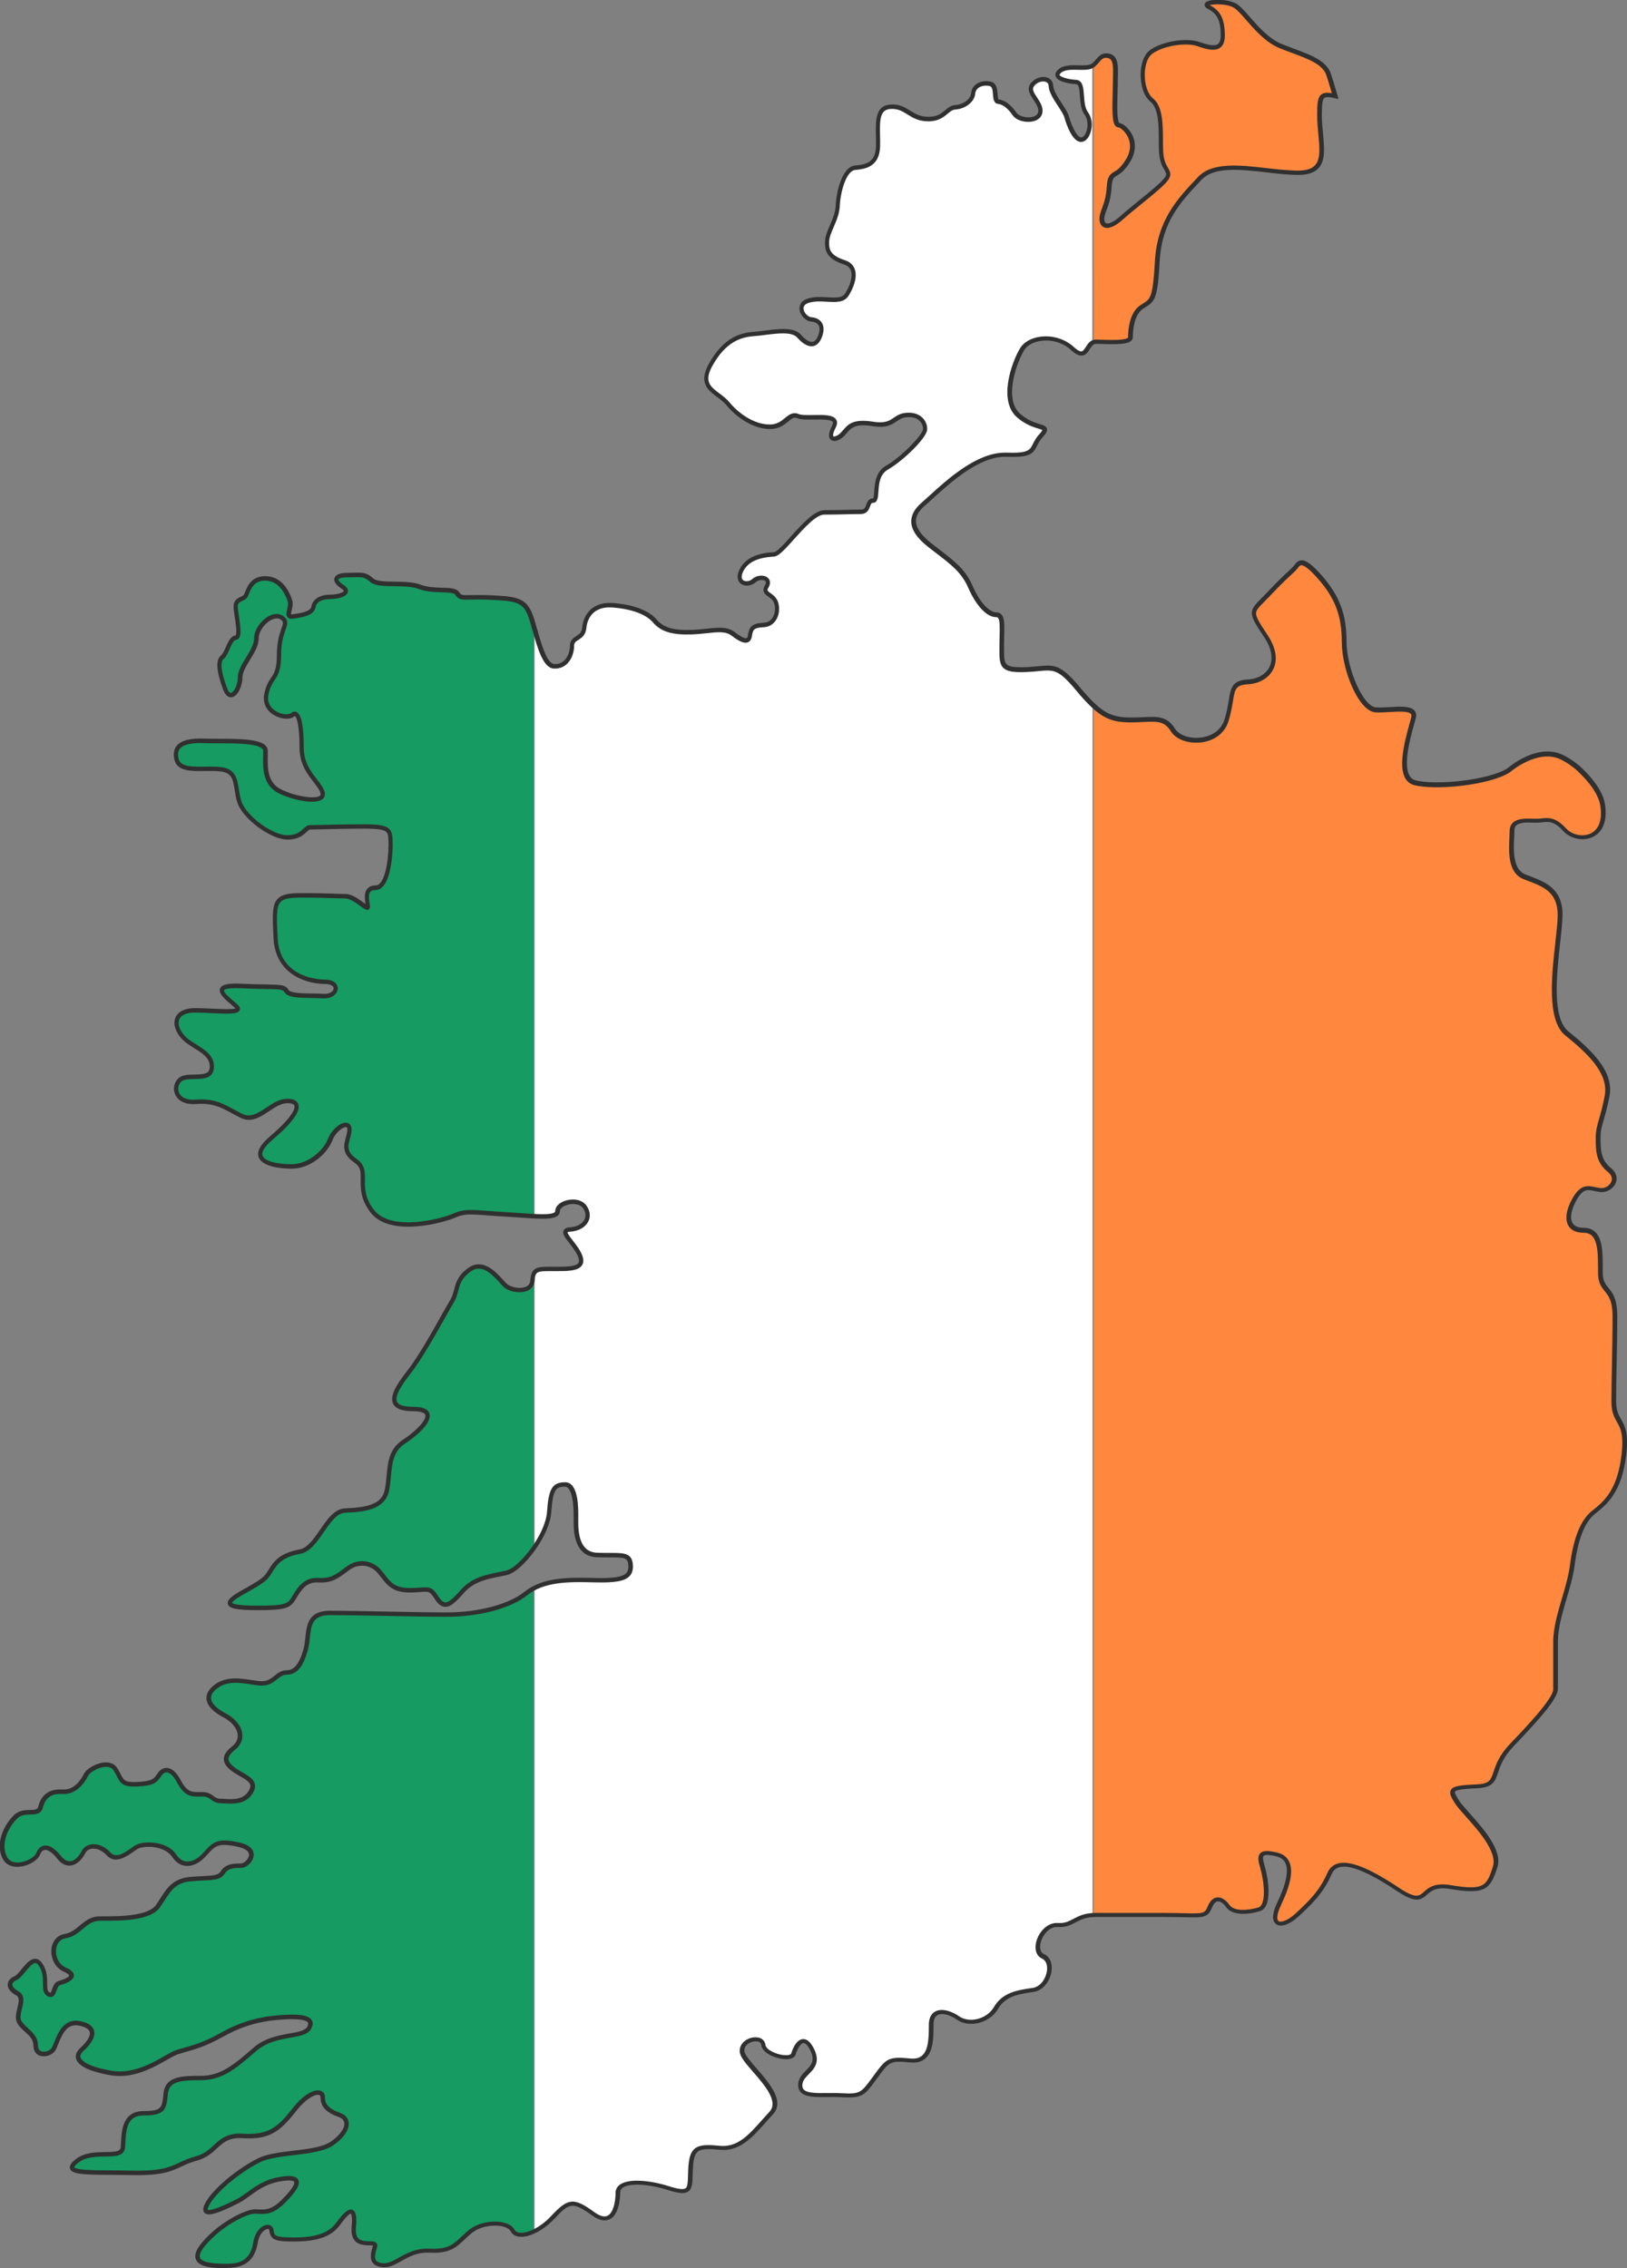 <?xml version="1.0" encoding="UTF-8"?>
<svg id="_レイヤー_2" data-name="レイヤー 2" xmlns="http://www.w3.org/2000/svg" viewBox="0 0 287.83 401.28">
  <rect x="0" y="0" width="287.83" height="401.28" fill="#808080" stroke="none"/>
  <defs>
    <style>
      .cls-1 {
        fill: #fff;
      }

      .cls-2 {
        fill: #303030;
      }

      .cls-3 {
        fill: #ff883e;
      }

      .cls-4 {
        fill: #169b62;
      }
    </style>
  </defs>
  <g id="_ポイント3" data-name="ポイント3">
    <g>
      <g>
        <path class="cls-3" d="M285.7,232.9c0-5.35-2.57-4.16-2.57-7.72s.2-7.52-2.97-7.52-3.17-2.77-1.58-5.54c1.58-2.77,2.77-1.78,4.55-1.58,1.78.2,3.56-1.98,1.58-3.56-1.98-1.58-1.98-3.56-1.98-5.74s.79-3.17,1.58-7.32c.79-4.16-2.97-7.72-7.13-11.09-4.16-3.37-1.19-16.23-1.19-20.99s-3.37-5.54-6.34-6.73c-2.97-1.19-2.18-5.94-2.18-8.12s2.77-1.78,4.36-1.78,2.77-.79,4.95,1.58c2.18,2.38,7.72,1.98,6.73-4.36-.36-2.28-2.22-4.61-4.47-6.66-.88-.72-1.81-1.38-2.86-1.86-4.36-1.98-9.3,2.38-9.3,2.38-3.37,2.18-13.07,3.17-16.63,2.18-3.56-.99-.79-9.11-.2-11.48.59-2.38-4.16-1.19-6.73-1.39-2.57-.2-5.54-7.13-5.54-12.08s-1.39-8.12-4.36-11.48c-2.97-3.37-3.56-2.57-4.16-1.78-.59.79-1.58,1.39-4.75,4.75-3.17,3.37-3.76,2.77-.59,7.52,3.17,4.75.4,7.92-3.17,8.12-3.56.2-2.38,2.18-3.76,6.73-1.39,4.55-7.92,4.36-9.5,1.78-1.58-2.57-3.56-1.78-7.33-1.78-2.74,0-4.43-.42-6.68-2.49v213.93c.11,0,.23,0,.34,0h11.88c6.73,0,7.52.59,8.31-1.39.79-1.98,2.18-1.58,3.17-.2.99,1.39,3.56,1.19,5.54.59,1.98-.59,1.19-5.54.59-7.52-.59-1.98-.59-2.97,2.57-2.18,3.17.79,2.38,4.55.4,8.71-1.98,4.16.59,4.36,3.17,1.98,2.57-2.38,4.36-4.16,5.74-7.33,1.39-3.17,6.14-1.19,12.08,2.77,5.94,3.96,3.37-1.39,9.3-.4,5.94.99,6.73.2,7.92-3.56,1.19-3.76-5.35-9.3-6.73-11.48-1.39-2.18-1.39-2.57,3.37-2.77,4.75-.2,1.98-2.77,6.34-7.33,4.36-4.55,7.72-8.31,7.72-9.9v-8.31c0-4.36,2.38-9.11,2.97-13.66.59-4.55,1.78-7.72,3.76-9.3,1.98-1.58,4.55-3.56,5.35-10.1.79-6.53-1.78-5.35-1.78-9.5s.2-9.7.2-15.05Z"/>
        <path class="cls-3" d="M196.02,9.88c-1.35-.24-1.68.92-2.52,1.6v49.04c.11-.03.22-.05.34-.05,1.78,0,6.14.4,6.14-.79s.2-4.16,1.98-5.35c1.78-1.19,2.38-.79,2.77-8.12.4-7.33,4.16-11.09,7.52-14.65,3.37-3.56,11.48-.99,17.42-.99s3.76-5.15,3.76-10.1c0-3.53.2-4.04,2.76-3.47-.45-1.56-.88-3.01-1.18-3.86-.89-2.57-4.75-3.46-8.41-4.95-3.66-1.48-6.14-5.74-7.92-7.03-1.78-1.29-6.63-.79-4.85.1,1.78.89,2.47,2.28,2.47,5.05s-2.08,2.28-4.36,1.48c-2.28-.79-6.53,0-8.41,1.48-1.88,1.48-1.88,6.73.2,8.41,2.08,1.68,1.48,6.24,1.68,9.3.2,3.07,1.88,3.17.99,4.55-.89,1.39-5.74,4.95-7.92,6.93-2.18,1.98-3.46,1.78-3.56.4-.1-1.39,1.09-2.47,1.29-5.74.2-3.27,1.29-1.29,3.37-4.75,2.08-3.46-.69-6.14-1.68-6.24-.99-.1-.59-4.85-.59-7.33s.4-4.65-1.29-4.95Z"/>
      </g>
      <path class="cls-1" d="M193.25,124.66c-.77-.73-1.61-1.66-2.57-2.82-3.96-4.75-4.55-3.56-9.11-3.37-4.55.2-4.36-.79-4.36-4.16s.4-5.54-.99-5.54-3.17-1.78-4.55-4.95c-1.39-3.17-3.56-4.55-7.13-7.32-3.56-2.77-3.76-5.15-1.19-7.33,2.57-2.18,8.91-8.91,14.65-8.71,5.74.2,4.16-1.19,6.14-3.37,1.98-2.18-.79-.79-3.96-3.56-3.17-2.77-.79-9.3.59-11.68,1.39-2.38,6.14-2.77,8.91-.2,2.41,2.24,2.43-.32,3.56-1.02V11.65c-.15.09-.31.16-.5.21-1.48.4-4.06-.4-5.35.79-1.29,1.19,1.39,1.78,2.97,1.88,1.58.1.49,3.76,1.78,5.54,1.29,1.78.3,4.65-.89,4.65s-2.18-2.67-2.57-4.06c-.4-1.39-2.67-3.76-2.77-5.44-.1-1.68-2.47-1.48-3.37-.1-.89,1.39,1.78,2.97,1.48,4.75-.3,1.78-3.66,1.58-4.55.3-.89-1.29-1.88-2.08-2.87-2.18-.99-.1,0-2.87-1.48-3.17s-2.87.4-2.97,1.68c-.1,1.29-1.58,2.38-3.17,2.47-1.58.1-1.88,2.18-4.95,2.08-3.07-.1-3.66-2.38-6.53-2.18-2.87.2-2.08,3.86-2.18,7.03-.1,3.17-2.08,3.56-4.06,3.76-1.98.2-2.97,4.36-3.07,6.73-.1,2.38-1.78,4.45-1.88,6.24-.1,1.78.4,2.87,3.07,3.76,2.67.89,1.48,4.06.4,5.74-1.09,1.68-4.06.3-6.63.99-2.57.69-.99,3.27.4,3.37,1.39.1,2.28,1.09,1.48,3.07-.79,1.98-2.28,1.48-3.66-.1-1.39-1.58-5.25-.59-7.92-.4-2.67.2-5.35,1.19-7.72,5.44-2.38,4.26,1.29,4.75,3.07,6.93,1.78,2.18,4.65,4.06,7.42,4.06s3.27-2.57,4.95-1.88c1.68.69,7.72-.79,6.34,1.88-1.39,2.67.49,2.47,1.58,1.29,1.09-1.19,1.58-2.38,5.35-1.78,3.76.59,3.56-1.39,5.94-1.58,2.38-.2,3.37,1.39,3.27,2.57-.1,1.19-3.96,5.15-6.73,6.73-2.77,1.58-1.29,5.84-2.47,5.84s-.49,1.98-2.18,1.98-3.66.1-6.43.1-7.32,7.33-8.91,7.42c-1.58.1-4.55.4-5.74,2.77-1.19,2.38,1.09,2.87,2.18,1.88,1.09-.99,3.17-.49,2.28.99-.89,1.48,1.19,1.29,1.68,2.97.49,1.68-.3,3.76-2.18,3.86-1.88.1-2.28.49-2.47,1.88-.2,1.39-1.29.99-2.97-.3-1.68-1.29-4.06-.4-7.42-.3-3.37.1-5.15-.49-6.43-1.98-1.29-1.48-3.76-2.47-7.32-2.77-3.56-.3-4.95,1.88-5.15,3.96-.2,2.08-2.18,1.58-2.18,3.17s-.89,3.76-3.17,3.66c-1.66-.07-2.64-3.72-3.47-6.66v103.94c2.5.12,4.11.02,4.11-.92,0-1.48,3.71-2.52,4.9-.59,1.19,1.93-.3,3.71-2.67,3.86-2.38.15.89,2.38,1.78,4.75.89,2.38-2.08,2.23-4.75,2.23-1.89,0-2.89-.07-3.37.67v48.63c1.38-1.99,2.49-4.31,2.62-6.25.3-4.16.89-4.9,2.82-4.9s1.93,4.6,1.93,5.79-.45,6.53,3.71,6.68c4.16.15,5.79-.45,5.94,1.78.15,2.23-1.48,2.82-6.53,2.67-4.23-.12-7.72-.04-10.49,1.39v113.79c1.08-.53,2.23-1.36,3.27-2.48,2.77-2.97,3.56-3.17,7.13-.59,3.56,2.57,4.36-1.58,4.36-3.76s4.55-2.18,8.91-.79c4.36,1.39,3.76,0,3.96-3.56.2-3.56,1.19-3.96,5.15-3.56,3.96.4,6.14-2.97,9.11-6.14,2.97-3.17-4.95-8.71-5.15-10.89-.2-2.18,3.56-2.97,3.76-1.19.2,1.78,4.95,2.97,5.35,1.58.4-1.39,1.78-3.96,3.37-.59,1.58,3.37-2.18,3.76-2.18,6.14s3.76,1.58,7.33,1.78c3.56.2,3.76-.2,5.94-3.17,2.18-2.97,2.38-3.37,6.14-2.97,3.76.4,3.76-3.37,3.76-6.34s2.77-2.57,4.75-1.19c1.98,1.39,5.35.59,6.73-1.78,1.39-2.38,3.76-2.77,6.53-3.17,2.77-.4,3.96-4.95,1.78-5.94-2.18-.99-.2-5.74,2.57-5.54,2.61.19,3.11-1.56,6.14-1.76V124.66Z"/>
      <g>
        <path class="cls-4" d="M71.49,255.07c-2.97,1.93-2.38,5.2-2.97,8.46-.59,3.27-4.16,3.56-7.42,3.71-3.27.15-4.75,6.68-8.02,7.28-3.27.59-4.31,1.93-5.2,3.42-.89,1.48-1.34,1.78-5.05,3.86-3.71,2.08-2.38,2.67,2.67,2.67s5.64-.3,6.53-1.78c.89-1.48,1.93-3.27,4.31-3.12,2.38.15,3.42-.74,5.2-2.08,1.78-1.34,4.16-1.19,5.64.59,1.48,1.78,2.08,3.27,5.35,3.27s3.42-.74,4.75,1.34c1.34,2.08,2.38,1.34,4.6-1.19,2.23-2.52,5.49-2.67,7.87-3.27,1.23-.31,3.11-2.06,4.67-4.26v-48.56c-.11.29-.18.66-.21,1.15-.15,2.23-3.71,1.93-4.9.74s-3.56-4.6-6.24-2.67c-2.67,1.93-1.93,3.71-3.12,5.64-1.19,1.93-4.9,9.06-7.57,12.47-2.67,3.42-4.45,6.53.74,6.53s1.34,3.86-1.63,5.79Z"/>
        <path class="cls-4" d="M94.42,281.03c-.49.26-.96.57-1.4.92-2.97,2.38-8.61,3.71-13.96,3.71s-16.04-.3-20.64-.3-3.56,3.56-4.31,6.38c-.74,2.82-1.78,4.16-3.42,4.16s-2.23,1.93-4.31,1.93-5.49-1.34-8.02.45c-2.52,1.78-1.48,3.71,1.34,5.2,2.82,1.48,3.71,4.16,1.63,5.79-2.08,1.63-1.48,2.82.3,4.01,1.78,1.19,4.01,1.78,2.67,3.86-1.34,2.08-4.01,1.48-5.35,1.48s-1.48-1.19-3.12-1.19-2.82.3-4.16-2.23c-1.34-2.52-2.67-2.38-3.42-1.34-.74,1.04-.89,1.63-4.01,1.78-3.12.15-2.67-.89-3.86-2.67-1.19-1.78-4.6-.15-5.2,1.04-.59,1.19-1.93,3.12-4.16,2.97-2.23-.15-3.42.89-3.86,2.67-.45,1.78-2.82.15-4.45,1.78-1.63,1.63-3.12,4.6-1.93,7.13,1.19,2.52,5.35.89,5.94-.59.59-1.48,1.93-1.63,3.71.59,1.78,2.23,3.56.59,4.31-.89s2.97-1.34,4.45.3c1.48,1.63,3.71-.45,4.9-1.19,1.19-.74,5.2-.74,6.68,1.48,1.48,2.23,3.71,1.63,5.35-.15,1.63-1.78,2.08-2.67,6.09-1.78,4.01.89,1.63,3.71.45,3.71s-2.52,0-3.27,1.19c-.74,1.19-2.23.89-5.64,1.19-3.42.3-4.16,2.38-5.79,4.75-1.63,2.38-7.42,2.23-10.25,2.23s-3.56,2.67-6.24,3.12c-2.67.45-2.67,4.75,0,5.94,2.67,1.19,0,2.08-1.04,2.38-1.04.3-.74,2.67-1.93,1.93-1.19-.74.15-2.97-1.34-5.2-1.48-2.23-3.12,1.78-4.45,2.38-1.34.59-1.34,1.78.3,2.67,1.63.89-.3,3.42.3,4.9.59,1.48,2.97,2.23,2.97,4.31s2.38,1.78,3.12.74c.74-1.04,1.34-5.35,4.75-4.6,3.42.74,2.08,2.97.3,4.6-1.78,1.63,0,3.27,5.2,4.16,5.2.89,9.8-3.12,11.73-3.71,1.93-.59,4.31-1.04,7.72-2.97,3.42-1.93,6.53-2.82,10.1-3.12,3.56-.3,6.53-.15,5.49,1.78-1.04,1.93-6.09.74-9.65,3.86-3.56,3.12-5.94,5.05-9.5,5.05s-5.94.15-6.24,2.67c-.3,2.52-.15,3.56-3.86,3.56s-3.56,3.42-3.71,5.94c-.15,2.52-5.2.15-8.17,2.52-2.97,2.38,2.23,1.93,9.8,2.08,7.57.15,7.42-1.48,11.28-2.52,3.86-1.04,3.71-4.31,8.31-4.01,4.6.3,6.38-1.19,9.06-4.6,2.67-3.42,5.05-3.71,5.05-2.23s.89,2.38,2.97,3.12c2.08.74,1.48,3.12-1.34,5.05-2.82,1.93-9.65,1.34-12.92,2.97-3.27,1.63-7.87,5.2-9.21,7.87-1.34,2.67,2.97.59,5.35-.59,2.38-1.19,3.86-3.42,8.02-4.01,4.16-.59,2.38,1.78.15,4.01-2.23,2.23-3.56,1.78-5.05,1.78s-6.09,2.23-9.06,5.79c-2.97,3.56.89,3.86,4.16,3.86s4.6-1.48,5.05-4.16c.45-2.67,2.67-3.42,2.82-2.08.15,1.34.69,1.58,4.06,1.58s6.14-.59,7.72-2.77c1.58-2.18,3.17-3.76,2.77.59-.4,4.36,4.16,1.98,3.76,3.37-.4,1.39-.99,3.17,1.39,3.37,2.38.2,4.16-2.77,8.31-2.57,4.16.2,4.75-1.39,7.13-3.37,2.38-1.98,6.73-1.78,7.52-.2.48.96,1.99.97,3.73.16v-113.78Z"/>
        <path class="cls-4" d="M86.54,105.7c-4.36-.2-4.95.4-5.64-.69-.69-1.09-4.06-.2-6.63-1.19-2.57-.99-7.23,0-8.51-1.19-1.29-1.19-1.88-.89-4.26-.89s-2.57.99-.89,2.08c1.68,1.09-.59,1.78-2.18,1.78s-2.77.59-2.97,1.78c-.2,1.19-2.18,1.48-3.66,1.68-1.48.2-.1-1.58-.49-2.77-.4-1.19-1.48-3.86-4.26-3.96-2.77-.1-3.17,2.38-3.56,3.07-.4.69-1.78.49-1.78,1.88s1.09,5.44,0,5.54c-1.09.1-1.48,2.77-2.38,3.46-.89.69-.49,2.87.49,5.54.99,2.67,2.67.1,2.67-1.98s2.87-4.65,2.87-6.88,2.82-4.75,4.45-3.71c1.63,1.04-.45,1.93-.45,6.53s-1.48,3.56-2.23,6.98c-.74,3.42,3.56,4.6,4.6,3.71,1.04-.89,1.63,1.48,1.63,5.79s3.27,6.09,3.71,8.02c.45,1.93-4.6,1.19-7.57-.3-2.97-1.48-2.52-4.9-2.52-7.13s-7.28-1.63-10.84-1.78c-3.56-.15-5.49.74-4.9,3.27.59,2.52,5.05,1.34,8.02,1.78,2.97.45,2.23,3.12,3.12,5.79.89,2.67,5.64,6.24,8.46,6.24s3.12-1.78,4.01-1.78,5.05-.15,9.65-.15,4.6.59,4.6,3.27-.59,7.57-2.67,7.57-1.48,2.23-1.34,3.27c.15,1.04-2.23-1.78-4.01-1.78s-2.97-.15-7.87-.15-4.75,1.19-4.45,7.57c.3,6.38,5.94,7.72,8.76,7.72s2.23,2.67-.3,2.52c-2.52-.15-5.94.15-6.53-.89-.59-1.04-1.93-.59-8.02-.89-6.09-.3-2.52,2.08-.89,3.56,1.63,1.48-3.71.74-7.28.74s-4.01,2.38-2.38,4.45c1.63,2.08,5.35,2.67,5.35,5.49s-4.01,1.19-5.49,2.23c-1.48,1.04-1.19,4.31,2.67,4.01,3.86-.3,5.35,1.19,8.17,2.52,2.82,1.34,5.2-2.67,8.02-2.67s2.08,2.38-2.82,6.53c-4.9,4.16.45,5.05,3.56,5.05s5.94-2.52,6.83-4.75c.89-2.23,3.42-3.56,3.42-1.78s-1.78,3.56,1.04,5.49c2.82,1.93-.3,4.6,2.97,8.91,3.27,4.31,12.77,1.63,14.7.74,1.93-.89,3.71-.45,8.91-.15,1.85.11,3.55.25,4.97.32v-104.4c-.26-.9-.51-1.71-.76-2.29-1.09-2.47-2.77-2.57-7.13-2.77Z"/>
      </g>
      <path class="cls-2" d="M40.16,401.28c-2.48,0-4.86-.18-5.47-1.48-.37-.78-.03-1.77,1.01-3.02,3.07-3.68,7.8-5.93,9.36-5.93.22,0,.44,0,.65.02,1.2.05,2.34.1,4.12-1.69,2.36-2.36,2.29-3.03,2.22-3.18-.04-.07-.3-.41-2.03-.16-2.73.39-4.25,1.49-5.72,2.56-.72.52-1.39,1.01-2.18,1.41-3.69,1.85-5.3,2.3-5.93,1.67-.49-.49-.08-1.33.06-1.6,1.34-2.68,5.93-6.32,9.38-8.04,1.59-.8,3.98-1.08,6.3-1.36,2.54-.3,5.16-.61,6.58-1.59,1.58-1.08,2.52-2.39,2.4-3.33-.06-.47-.39-.81-.97-1.02-2.26-.81-3.23-1.85-3.23-3.49,0-.34-.17-.4-.24-.42-.56-.2-2.18.42-4.11,2.89-2.82,3.6-4.74,5.05-9.39,4.75-2.47-.16-3.45.75-4.59,1.8-.87.81-1.86,1.72-3.6,2.19-1.18.32-1.98.69-2.75,1.06-1.73.81-3.36,1.58-8.64,1.48-1.26-.02-2.49-.03-3.57-.04-5.03-.03-7.08-.09-7.42-1.08-.22-.62.4-1.21.95-1.66,1.56-1.25,3.63-1.27,5.29-1.29,1.9-.02,2.68-.11,2.73-.95.01-.2.02-.4.03-.6.12-2.41.28-5.71,4.07-5.71,3.11,0,3.18-.63,3.42-2.73.02-.16.03-.32.05-.48.36-3.02,3.4-3.02,6.63-3.02,3.41,0,5.74-1.88,9.24-4.95,2.02-1.77,4.47-2.2,6.44-2.55,1.53-.27,2.74-.49,3.12-1.2.17-.32.21-.57.1-.73-.26-.39-1.37-.8-5.22-.48-3.66.3-6.72,1.25-9.94,3.07-2.82,1.59-4.96,2.19-6.68,2.68-.39.11-.77.22-1.12.33-.47.15-1.17.54-1.99,1.01-2.38,1.35-5.97,3.39-9.92,2.72-2.54-.43-5.66-1.29-6.13-2.91-.13-.45-.11-1.15.74-1.93,1.24-1.13,1.84-2.17,1.66-2.83-.17-.62-1.06-.94-1.78-1.1-2.13-.46-3,1.26-3.78,3.23-.2.5-.37.94-.57,1.22-.55.77-1.73,1.16-2.64.87-.76-.24-1.19-.91-1.19-1.84,0-1.07-.74-1.74-1.53-2.44-.56-.51-1.14-1.03-1.42-1.72-.29-.74-.09-1.61.12-2.45.28-1.16.42-1.9-.24-2.25-.98-.53-1.5-1.21-1.47-1.92.02-.61.45-1.13,1.2-1.46.36-.16.83-.73,1.28-1.28.75-.91,1.52-1.84,2.42-1.8.46.02.88.31,1.23.84.85,1.28.85,2.52.85,3.53,0,.84.01,1.33.37,1.55.14.09.2.08.2.08.09-.04.24-.43.31-.65.2-.55.45-1.23,1.1-1.41,1.54-.44,1.9-.85,1.91-.97,0-.07-.15-.33-.92-.67-1.77-.79-2.39-2.68-2.21-4.11.18-1.38,1.06-2.37,2.3-2.58,1.14-.19,1.89-.82,2.69-1.49.96-.8,1.96-1.63,3.61-1.63h.47c2.8,0,8.02.02,9.45-2.06.25-.36.48-.72.7-1.07,1.23-1.92,2.3-3.58,5.38-3.85.84-.07,1.56-.11,2.2-.14,2-.1,2.72-.17,3.15-.86.86-1.37,2.38-1.37,3.6-1.37.45,0,1.31-.71,1.39-1.44.1-.91-1.16-1.33-1.92-1.5-3.51-.78-4.06-.17-5.39,1.3-.1.12-.21.24-.33.36-1.09,1.19-2.33,1.8-3.5,1.71-.96-.07-1.81-.63-2.46-1.61-1.36-2.05-5.11-2.02-6.15-1.37-.18.11-.39.26-.62.42-1.23.87-3.3,2.33-4.78.7-.77-.85-1.79-1.3-2.67-1.18-.37.05-.86.23-1.14.79-.49.98-1.43,2.06-2.6,2.19-.85.09-1.65-.32-2.37-1.23-1.16-1.45-1.89-1.59-2.22-1.54-.42.06-.68.49-.82.84-.44,1.1-2.27,2.1-3.92,2.15-1.28.04-2.26-.51-2.74-1.54-1.22-2.6.18-5.75,2.01-7.57.91-.91,2-.93,2.88-.95.98-.02,1.33-.08,1.48-.65.52-2.09,2-3.12,4.27-2.97,2.02.14,3.24-1.67,3.78-2.75.49-.98,2.24-1.95,3.68-2.04.98-.06,1.74.27,2.2.96.29.43.48.82.65,1.16.51,1.02.72,1.44,2.86,1.34,2.67-.13,2.96-.54,3.54-1.37.05-.08.11-.16.17-.25.43-.6,1-.91,1.61-.87.88.06,1.72.82,2.47,2.25,1.09,2.06,1.99,2.05,3.34,2.02.15,0,.31,0,.47,0,.99,0,1.53.4,1.96.71.36.26.65.47,1.15.47.23,0,.5.02.78.03,1.37.09,3.24.2,4.23-1.34.29-.45.4-.83.32-1.14-.14-.58-.95-1.04-1.8-1.53-.36-.2-.72-.42-1.08-.65-.75-.5-1.75-1.28-1.79-2.32-.03-.76.45-1.53,1.47-2.32.71-.56,1.05-1.27.98-2.05-.1-1.15-1.06-2.3-2.55-3.09-1.87-.98-2.9-2.12-2.97-3.28-.06-.93.48-1.8,1.59-2.59,1.96-1.38,4.38-1.02,6.33-.72.71.11,1.37.21,1.92.21.97,0,1.56-.47,2.19-.97.6-.47,1.22-.96,2.12-.96s2.13-.44,3.04-3.86c.17-.64.24-1.33.31-2.01.24-2.19.5-4.67,4.37-4.67,2.22,0,5.81.07,9.61.14,4.06.08,8.26.16,11.03.16,5.58,0,10.96-1.42,13.71-3.63,3.15-2.52,7.43-2.6,12.28-2.46,3.36.1,5.08-.16,5.75-.85.3-.32.43-.76.38-1.4-.09-1.35-.65-1.39-3.26-1.39-.67,0-1.43,0-2.31-.03-4.24-.15-4.13-5.12-4.1-6.76,0-.12,0-.23,0-.32,0-4.87-1.08-5.4-1.54-5.4-1.56,0-2.13.37-2.43,4.54-.14,1.96-1.24,4.47-3.01,6.89-1.65,2.25-3.45,3.84-4.71,4.16-.47.12-.97.22-1.49.32-2.1.42-4.47.89-6.18,2.82-1.53,1.73-2.48,2.6-3.46,2.52-.63-.05-1.19-.49-1.76-1.38-.87-1.36-1.02-1.35-2.45-1.24-.51.04-1.13.09-1.97.09-2.98,0-3.94-1.23-5.05-2.66-.19-.24-.39-.5-.6-.75-1.3-1.55-3.44-1.78-5.1-.53l-.28.21c-1.62,1.22-2.79,2.1-5.18,1.95-2.11-.13-3.03,1.4-3.91,2.88l-.03.05c-1.03,1.71-1.93,1.97-6.87,1.97-3.6,0-4.95-.28-5.16-1.08-.17-.65.5-1.32,2.3-2.33,3.76-2.11,4.08-2.35,4.9-3.72.92-1.54,2.04-2.98,5.46-3.6,1.43-.26,2.57-1.91,3.66-3.51,1.25-1.81,2.54-3.69,4.41-3.77,3.55-.16,6.54-.53,7.06-3.39.14-.78.22-1.57.29-2.33.23-2.48.45-4.82,2.86-6.39,2.45-1.59,4.24-3.57,3.99-4.41-.12-.42-.9-.66-2.14-.66-1.95,0-3.11-.43-3.55-1.32-.7-1.44.79-3.66,2.5-5.84,1.93-2.46,4.43-6.92,6.08-9.87.64-1.13,1.14-2.03,1.47-2.56.4-.64.56-1.27.74-1.93.32-1.23.66-2.51,2.49-3.82,2.59-1.87,4.94.73,6.2,2.13.21.23.39.43.55.59.7.7,2.36,1.01,3.35.64.55-.21.84-.59.88-1.13.16-2.46,1.32-2.45,3.63-2.45.29,0,.6,0,.92,0,1.64,0,3.49.01,3.96-.66.16-.23.15-.57-.02-1.04-.32-.85-.98-1.7-1.56-2.45-.76-.97-1.3-1.68-1.03-2.27.23-.5.92-.55,1.15-.56,1.17-.07,2.14-.59,2.53-1.35.3-.58.24-1.24-.17-1.91-.55-.9-1.8-1.01-2.8-.73-.8.23-1.37.7-1.37,1.12,0,.31-.12.58-.34.78-.84.78-3.17.62-6.69.37-.83-.06-1.69-.12-2.59-.17-1.21-.07-2.22-.14-3.11-.21-2.9-.22-4.22-.32-5.61.32-.9.42-3.8,1.36-6.98,1.61-3.9.31-6.73-.54-8.19-2.47-1.78-2.34-1.75-4.24-1.73-5.76.02-1.36.03-2.26-1.15-3.07-2.27-1.55-1.83-3.15-1.47-4.44.13-.48.26-.94.26-1.38,0-.39-.14-.42-.18-.43-.5-.1-1.86.81-2.47,2.35-.98,2.46-3.94,5-7.19,5-1.2,0-5.15-.15-5.84-2.02-.38-1.03.28-2.25,2.02-3.73,4.56-3.87,4.37-5.19,4.29-5.41-.14-.37-.82-.43-1.22-.43-1.1,0-2.15.69-3.27,1.43-1.53,1.01-3.12,2.06-4.92,1.21-.63-.3-1.19-.6-1.74-.9-1.87-1.01-3.34-1.81-6.23-1.59-1.9.15-3.31-.55-3.77-1.85-.38-1.06-.02-2.26.85-2.87.66-.46,1.65-.47,2.61-.49,1.85-.03,2.72-.18,2.72-1.42,0-1.53-1.26-2.32-2.72-3.23-.92-.58-1.88-1.18-2.54-2.02-.96-1.22-1.24-2.53-.76-3.52.49-1.01,1.71-1.57,3.44-1.57.93,0,1.97.05,2.98.1,1.45.07,3.58.17,4.15-.04-.03-.03-.06-.07-.12-.12-.19-.17-.41-.36-.64-.56-1.13-.97-2.3-1.97-1.96-2.84.28-.71,1.41-.97,3.77-.85,1.88.09,3.34.11,4.41.13,2.55.04,3.41.05,3.93.96.33.59,2.57.62,4.2.64.68,0,1.38.02,2.02.06.89.05,1.43-.29,1.64-.62.08-.12.18-.36.05-.6-.18-.32-.71-.52-1.41-.52-.93,0-3.34-.15-5.54-1.53-2.23-1.4-3.48-3.67-3.62-6.57l-.02-.35c-.17-3.71-.26-5.57.76-6.63.8-.83,2.16-1,4.11-1,3.06,0,4.7.06,5.9.1.73.03,1.31.05,1.97.05,1.09,0,2.28.86,3.15,1.49.13.09.27.2.4.28-.13-.82-.29-1.97.31-2.68.33-.39.83-.59,1.48-.59,1.57,0,2.28-4.2,2.28-7.18,0-1.33-.02-1.99-.44-2.33-.46-.39-1.52-.54-3.78-.54-3.19,0-6.2.07-7.99.12-.8.02-1.38.03-1.66.03-.16,0-.32.15-.61.42-.57.54-1.44,1.36-3.4,1.36-2.93,0-7.88-3.65-8.84-6.5-.27-.8-.39-1.6-.5-2.31-.28-1.77-.47-2.94-2.3-3.22-.88-.13-1.92-.11-2.93-.1-2.42.04-4.93.08-5.42-1.98-.24-1.03-.1-1.88.41-2.5.78-.94,2.38-1.35,4.89-1.25.73.03,1.63.03,2.59.03,3.29,0,7.02,0,8.21,1.18.28.27.42.6.42.97,0,.25,0,.51-.01.79-.04,2.13-.1,4.78,2.32,5.99,2.43,1.22,6.04,1.81,6.9,1.14.09-.07.17-.17.12-.4-.14-.61-.64-1.25-1.22-2-1.12-1.43-2.5-3.22-2.5-6.11,0-4.12-.54-5.45-.82-5.58-.02,0-.08.02-.16.09-.7.6-2.29.48-3.55-.27-1.42-.85-2.03-2.24-1.69-3.82.32-1.49.79-2.19,1.2-2.8.54-.81,1.01-1.51,1.01-4.09,0-2.23.48-3.64.8-4.57.37-1.07.41-1.26-.17-1.64-.59-.38-1.32-.08-1.71.13-1.05.58-2.14,1.95-2.14,3.25s-.78,2.52-1.53,3.76c-.66,1.09-1.34,2.21-1.34,3.12,0,1.5-.79,3.31-1.85,3.5-.46.08-1.11-.09-1.58-1.38-1.21-3.28-1.33-5.24-.37-5.99.3-.24.58-.86.85-1.47.43-.98.88-2,1.73-2.08.31-.25,0-2.38-.14-3.28-.11-.76-.21-1.42-.21-1.87,0-1.11.76-1.47,1.27-1.7.26-.12.48-.22.57-.38.05-.09.12-.26.19-.44.4-1.02,1.16-2.91,3.73-2.82,2.12.08,3.72,1.54,4.61,4.23.2.59.04,1.25-.08,1.78-.06.25-.14.61-.11.73.03,0,.11.02.26,0,1.11-.15,3.17-.42,3.33-1.36.22-1.32,1.48-2.11,3.36-2.11,1.21,0,2.3-.39,2.38-.65,0-.02-.04-.17-.41-.41-1.25-.81-1.37-1.46-1.25-1.86.18-.62.97-.94,2.35-.94.44,0,.82-.01,1.15-.02,1.47-.04,2.21-.06,3.37,1.01.57.52,2.19.55,3.77.57,1.64.02,3.33.05,4.62.54,1.17.45,2.54.49,3.75.53,1.46.04,2.61.08,3.08.82.32.51.5.52,1.99.49.77-.02,1.83-.04,3.34.02,4.31.2,6.27.29,7.47,3.01.33.75.65,1.89.99,3.08.72,2.54,1.7,6.03,3.02,6.09.7.03,1.29-.18,1.75-.63.74-.71,1.01-1.83,1.01-2.64,0-.97.62-1.36,1.11-1.68.53-.34.98-.62,1.06-1.53.22-2.29,1.8-4.63,5.57-4.31,3.58.3,6.2,1.3,7.59,2.91,1.23,1.42,2.95,1.94,6.13,1.84.99-.03,1.92-.13,2.74-.22,2.03-.22,3.63-.4,4.94.6,1.43,1.09,1.93,1.14,2.11,1.07.15-.06.21-.35.24-.51.23-1.64.84-2.11,2.84-2.22.76-.04,1.22-.46,1.46-.81.47-.67.62-1.67.36-2.55-.18-.61-.62-.93-1.04-1.23-.54-.39-1.28-.91-.6-2.05.2-.34.21-.58.03-.74-.34-.28-1.18-.24-1.71.24-.73.67-1.9.78-2.59.25-.33-.25-1-1-.2-2.6,1.35-2.69,4.78-2.91,6.07-2.99.51-.03,1.88-1.55,2.98-2.78,1.96-2.18,4.18-4.65,5.95-4.65,1.55,0,2.85-.03,4-.06.91-.02,1.69-.04,2.43-.04.61,0,.75-.29.95-.86.17-.47.41-1.12,1.22-1.12h0c.12-.13.16-.79.19-1.24.1-1.39.24-3.5,2.09-4.55,2.83-1.62,6.46-5.49,6.53-6.42.04-.52-.17-1.07-.57-1.48-.36-.36-1.05-.78-2.27-.67-.85.07-1.31.39-1.85.75-.83.57-1.78,1.21-4.18.83-3.13-.49-3.8.28-4.64,1.26-.11.13-.23.27-.35.4-.66.72-1.72,1.25-2.37.8-.39-.27-.68-.93.15-2.53.11-.22.22-.51.12-.67-.3-.48-2.04-.45-3.31-.43-1.18.02-2.3.04-2.95-.23-.58-.24-.94.02-1.62.58-.72.59-1.62,1.33-3.18,1.33-3.17,0-6.14-2.26-7.73-4.2-.45-.55-1.06-1.01-1.64-1.45-1.65-1.24-3.36-2.52-1.47-5.92,2.59-4.64,5.52-5.46,8.03-5.64.58-.04,1.21-.12,1.89-.21,2.53-.32,5.14-.65,6.36.74.77.88,1.52,1.34,2.06,1.25.38-.06.7-.41.95-1.04.33-.82.36-1.49.08-1.92-.28-.45-.83-.58-1.23-.61-1.01-.07-2.02-1.11-2.12-2.18-.04-.44.03-1.52,1.65-1.96,1.12-.3,2.29-.23,3.33-.17,1.58.09,2.58.11,3.07-.65.74-1.14,1.45-2.88,1.05-4.05-.19-.53-.59-.89-1.24-1.11-2.93-.98-3.44-2.26-3.34-4.16.05-.89.45-1.81.86-2.78.47-1.1.97-2.24,1.02-3.45.09-2.22,1.05-6.87,3.42-7.11,2.05-.2,3.62-.58,3.71-3.38.02-.61,0-1.26-.01-1.88-.06-2.63-.13-5.34,2.55-5.53,1.59-.11,2.56.49,3.49,1.07.87.54,1.69,1.06,3.08,1.1,1.68.05,2.41-.57,3.13-1.17.5-.42,1.02-.86,1.79-.91,1.44-.09,2.72-1.06,2.8-2.11.05-.62.35-1.17.85-1.55.67-.51,1.61-.69,2.58-.49,1.11.22,1.2,1.38,1.26,2.23.02.3.06.86.17.93,0,0,0,0,.01,0,1.08.11,2.17.92,3.15,2.34.44.63,1.76.99,2.79.76.43-.1.96-.33,1.06-.9.12-.69-.36-1.42-.83-2.12-.57-.86-1.21-1.83-.6-2.78.61-.95,1.88-1.48,2.89-1.21.72.19,1.16.74,1.2,1.5.05.88.84,2.07,1.53,3.13.54.82,1.05,1.6,1.23,2.23.62,2.19,1.55,3.77,2.2,3.77.24,0,.53-.27.75-.69.46-.9.55-2.34-.17-3.34-.66-.91-.75-2.2-.83-3.34-.09-1.25-.18-2.02-.65-2.05-.54-.03-3.23-.26-3.63-1.39-.1-.27-.1-.7.42-1.17.92-.85,2.36-.82,3.63-.78.71.02,1.38.03,1.88-.1.53-.14.85-.53,1.2-.93.5-.59,1.06-1.26,2.24-1.05,1.74.31,1.69,2.17,1.63,4.15-.01.39-.02.78-.02,1.19,0,.52-.02,1.14-.04,1.8-.03,1.12-.07,2.38-.02,3.39.07,1.4.27,1.69.32,1.75.66.08,1.68.87,2.28,2.06.75,1.49.63,3.18-.32,4.77-1,1.66-1.79,2.14-2.37,2.49-.58.35-.85.51-.94,2.08-.11,1.9-.56,3.11-.89,4-.25.68-.43,1.17-.4,1.69.02.25.09.56.33.66.38.15,1.25-.12,2.57-1.32.79-.72,1.92-1.63,3.11-2.6,1.97-1.6,4.21-3.42,4.74-4.25.32-.5.22-.68-.12-1.27-.35-.61-.83-1.45-.94-3.05-.05-.72-.05-1.49-.05-2.32-.01-2.59-.03-5.53-1.48-6.71-1.29-1.04-1.74-3.15-1.73-4.77.01-1.92.59-3.51,1.54-4.26,2-1.58,6.44-2.36,8.79-1.55,1.26.44,2.66.87,3.33.39.34-.24.51-.75.51-1.51,0-2.6-.61-3.87-2.26-4.7-.15-.07-.6-.3-.6-.72,0-.14.05-.4.42-.59.9-.46,3.98-.5,5.44.54.65.47,1.36,1.28,2.18,2.22,1.49,1.71,3.35,3.83,5.66,4.77.7.28,1.42.55,2.11.81,2.95,1.09,5.74,2.13,6.52,4.38.26.76.66,2.06,1.18,3.88l.18.64-.65-.14c-1.06-.24-1.59-.25-1.85-.05-.4.32-.44,1.56-.44,3.13,0,1.07.1,2.16.21,3.21.23,2.43.45,4.72-.78,6.07-.74.81-1.91,1.21-3.58,1.21-1.77,0-3.75-.23-5.66-.45-4.54-.52-9.23-1.06-11.47,1.31l-.3.32c-3.31,3.5-6.74,7.12-7.11,14.08-.35,6.53-.84,7.11-2.47,8.12-.15.09-.31.19-.48.3-1.67,1.12-1.8,4.12-1.8,5.02,0,.23-.09.45-.27.62-.69.67-2.64.67-5.11.59-.43-.01-.84-.03-1.15-.03-.45,0-.7.35-1.07.93-.32.5-.68,1.07-1.34,1.15-.57.07-1.21-.24-2.02-1-1.37-1.27-3.41-1.88-5.35-1.59-1.36.2-2.44.82-2.95,1.7-1.42,2.44-3.57,8.65-.67,11.19,1.35,1.18,2.62,1.57,3.47,1.83.66.2,1.14.35,1.26.8.12.43-.18.87-.74,1.49-.52.57-.78,1.09-1,1.54-.71,1.42-1.24,2.1-5.44,1.95-4.72-.16-9.89,4.55-12.98,7.36-.54.5-1.01.92-1.41,1.26-1.09.93-1.62,1.84-1.6,2.78.02,1.2.96,2.52,2.77,3.94.42.33.83.64,1.21.93,2.87,2.2,4.77,3.66,6.03,6.54,1.42,3.26,3.13,4.71,4.19,4.71.37,0,.67.12.9.35.59.61.56,1.85.51,3.74-.01.55-.03,1.18-.03,1.84v.4c0,1.45,0,2.4.47,2.86.46.44,1.49.59,3.48.5.81-.04,1.49-.1,2.1-.16,2.79-.27,3.95-.39,7.33,3.67,3.91,4.69,5.56,5.4,9.2,5.4.77,0,1.48-.03,2.11-.06,2.42-.12,4.17-.2,5.55,2.03.72,1.17,2.67,1.83,4.64,1.58.99-.13,3.37-.7,4.15-3.27.41-1.34.59-2.46.74-3.37.35-2.17.57-3.48,3.38-3.64,1.75-.1,3.17-.92,3.81-2.2.71-1.43.38-3.31-.95-5.3-2.8-4.19-2.82-4.51-.46-6.88.32-.32.69-.69,1.1-1.13,1.82-1.93,2.92-2.95,3.65-3.63.52-.49.84-.78,1.07-1.09.27-.37.62-.82,1.24-.85.84-.03,1.89.75,3.53,2.6,3.2,3.63,4.45,6.92,4.45,11.74s2.95,11.51,5.18,11.68c.69.05,1.58,0,2.45-.05,1.91-.11,3.71-.22,4.41.63.28.34.35.77.22,1.3-.07.28-.17.64-.29,1.06-.43,1.56-1.09,3.92-1.25,5.99-.18,2.31.31,3.64,1.46,3.96,3.51.97,13,0,16.29-2.11.42-.37,5.28-4.43,9.7-2.42.94.43,1.88,1.04,2.95,1.91h.02c2.72,2.5,4.26,4.81,4.59,6.9.44,2.79-.35,4.88-2.15,5.75-1.69.82-3.96.36-5.26-1.07-1.6-1.75-2.57-1.64-3.69-1.52-.31.03-.63.07-.97.07-.21,0-.43,0-.66-.01-1.07-.03-2.39-.07-2.98.5-.22.21-.32.51-.32.9,0,.35-.02.77-.04,1.21-.11,2.25-.27,5.64,1.97,6.54.28.11.56.22.84.33,2.69,1.03,5.74,2.2,5.74,6.77,0,1.23-.19,2.95-.41,4.95-.62,5.64-1.48,13.35,1.45,15.73,3.96,3.21,8.12,7,7.27,11.47-.36,1.87-.71,3.11-1,4.1-.35,1.21-.58,2.01-.58,3.16,0,2.13,0,3.97,1.83,5.43.92.74,1.24,1.74.85,2.67-.43,1.03-1.6,1.72-2.73,1.59-.36-.04-.69-.11-1.01-.18-1.26-.27-2.02-.43-3.16,1.56-.97,1.7-1.25,3.23-.74,4.1.33.57,1,.85,1.99.85.86,0,1.56.27,2.08.79,1.3,1.3,1.29,3.96,1.28,6.53,0,.2,0,.4,0,.59,0,1.46.44,2.01,1,2.7.74.91,1.57,1.94,1.57,5.02,0,2.84-.06,5.7-.11,8.46-.05,2.39-.09,4.64-.09,6.59,0,1.64.42,2.39.87,3.18.68,1.2,1.38,2.45.91,6.37-.8,6.61-3.47,8.74-5.41,10.29l-.08.06c-1.83,1.46-3.01,4.42-3.62,9.05-.26,2-.86,4.05-1.45,6.03-.78,2.65-1.52,5.16-1.52,7.57v8.31c0,1.66-2.87,4.99-7.83,10.17-1.84,1.93-2.37,3.5-2.76,4.66-.54,1.61-.9,2.67-3.84,2.79-1.15.05-3.54.15-3.77.59-.13.24.4,1.08.72,1.58.34.54,1.04,1.32,1.85,2.23,2.48,2.78,5.87,6.58,4.92,9.58-1.25,3.96-2.24,4.85-8.36,3.83-2.5-.42-3.34.34-4.08,1-1.16,1.04-2.1,1.52-5.38-.67-5.01-3.34-8.34-4.7-10.17-4.17-.61.18-1.05.58-1.33,1.22-1.41,3.23-3.23,5.05-5.83,7.46-1.58,1.46-3.15,2-3.99,1.38-.55-.4-.95-1.39.2-3.82,1.58-3.31,2.06-5.66,1.44-6.98-.28-.6-.8-.99-1.57-1.18-1.67-.42-2.15-.24-2.28-.1-.24.25-.04,1.04.18,1.78.32,1.08.66,2.85.68,4.39.03,2.09-.49,3.31-1.54,3.62-2.17.65-4.88.8-5.98-.74-.48-.68-1.03-1.05-1.47-.99-.49.06-.82.64-1.01,1.11-.72,1.79-1.54,1.77-5,1.69-.97-.02-2.18-.05-3.68-.05h-11.88c-1.74,0-2.67.49-3.56.96-.9.47-1.74.92-3.2.82-1.39-.1-2.63,1.34-2.98,2.74-.1.38-.33,1.63.6,2.06,1.01.46,1.52,1.62,1.31,3.04-.23,1.62-1.41,3.39-3.2,3.65-2.53.36-4.92.7-6.25,2.98-.74,1.27-2.04,2.19-3.57,2.53-1.37.3-2.73.07-3.72-.62-1.27-.89-2.63-1.21-3.39-.82-.49.26-.74.82-.74,1.68,0,2.21,0,4.72-1.42,5.99-.68.61-1.61.86-2.78.73-3.45-.36-3.62-.14-5.64,2.62l-.3.41c-2.06,2.81-2.43,3.32-6.12,3.12-.84-.05-1.7-.04-2.52-.03-2.04.02-3.8.04-4.66-.81-.34-.34-.51-.79-.51-1.34,0-1.13.73-1.88,1.37-2.53.89-.91,1.66-1.69.84-3.44-.44-.94-.91-1.46-1.28-1.43-.51.04-1.08,1.03-1.35,1.97-.19.65-.95.97-2.09.87-1.58-.13-3.86-1.08-4.02-2.52-.08-.7-.99-.64-1.17-.62-.81.08-1.9.67-1.81,1.73.06.64,1.13,1.88,2.18,3.08,2.24,2.58,5.03,5.8,2.87,8.11-.47.5-.92,1.01-1.36,1.5-2.34,2.63-4.55,5.11-8.07,4.76-1.97-.2-3.24-.2-3.89.35-.5.43-.74,1.25-.83,2.84-.02.44-.04.86-.05,1.23-.04,1.47-.07,2.45-.77,2.95-.63.45-1.65.37-3.65-.26-3.43-1.09-6.78-1.25-7.97-.38-.29.21-.43.47-.43.8,0,.64-.09,3.86-1.83,4.75-.86.44-1.92.21-3.15-.67-3.42-2.47-4.02-2.23-6.61.54-2,2.15-4.62,3.47-6.36,3.22-.66-.1-1.15-.42-1.41-.94-.2-.4-.78-.73-1.58-.9-1.54-.32-3.87,0-5.34,1.22-.47.39-.86.76-1.23,1.11-1.55,1.46-2.67,2.51-6.16,2.34-2.23-.11-3.74.74-5.08,1.5-1.08.6-2.09,1.18-3.25,1.08-.88-.07-1.47-.35-1.81-.84-.56-.81-.23-1.96.04-2.89l.03-.11c-.14-.03-.44-.04-.67-.04-.78-.02-1.84-.04-2.52-.8-.49-.55-.68-1.36-.58-2.47.19-2.09-.14-2.33-.14-2.34-.06,0-.49.04-1.92,2.01-1.48,2.03-3.95,2.93-8.04,2.93-3.14,0-4.25-.16-4.45-1.93-.03-.26-.15-.3-.27-.3-.46,0-1.49.7-1.78,2.4-.52,3.1-2.19,4.49-5.44,4.49ZM45.06,391.62c-1.39,0-5.88,2.2-8.76,5.65-.81.97-1.12,1.73-.9,2.19.48,1.03,3.59,1.03,4.76,1.03,2.86,0,4.21-1.11,4.66-3.83.32-1.95,1.57-3.09,2.57-3.06.56.02.96.41,1.03,1,.1.92.14,1.23,3.67,1.23,3.81,0,6.09-.8,7.4-2.61,1.38-1.89,2.17-2.53,2.84-2.28.63.24.82,1.18.64,3.14-.08.87.05,1.5.38,1.88.45.51,1.29.52,1.95.54.6.01,1.07.02,1.32.36.09.12.18.34.09.66l-.04.14c-.23.81-.5,1.72-.15,2.22.2.28.61.45,1.23.51.92.07,1.79-.41,2.8-.98,1.36-.76,3.05-1.71,5.5-1.59,3.16.15,4.13-.76,5.59-2.13.37-.35.79-.74,1.27-1.14,1.74-1.45,4.34-1.74,6.01-1.39,1.05.22,1.8.69,2.12,1.32.14.28.42.45.82.51,1.27.18,3.62-.78,5.67-2.98,2.99-3.2,3.99-3.29,7.64-.64.97.7,1.75.9,2.33.61.97-.5,1.4-2.39,1.4-4.05,0-.58.26-1.07.75-1.43,1.64-1.2,5.54-.73,8.67.26,1.64.52,2.58.64,2.96.37.38-.27.41-1.13.44-2.33.01-.37.02-.8.05-1.25.1-1.83.42-2.81,1.1-3.4.86-.74,2.24-.76,4.47-.53,3.13.31,5.11-1.92,7.41-4.5.44-.5.9-1.01,1.37-1.52,1.68-1.79-.85-4.71-2.89-7.06-1.28-1.47-2.28-2.63-2.36-3.53-.13-1.44,1.17-2.45,2.51-2.58,1.11-.11,1.93.42,2.03,1.32.1.87,1.89,1.71,3.3,1.83.68.06,1.2-.07,1.27-.31.07-.25.73-2.43,2.04-2.53.76-.06,1.43.55,2.06,1.88,1.05,2.24-.08,3.39-.99,4.32-.62.63-1.15,1.17-1.15,1.98,0,.34.09.59.28.78.63.62,2.31.6,4.1.58.84,0,1.7-.02,2.57.03,3.26.18,3.43-.04,5.45-2.8l.3-.41c2.08-2.83,2.45-3.34,6.35-2.93.95.1,1.66-.08,2.17-.54,1.16-1.04,1.16-3.46,1.16-5.41,0-1.47.63-2.1,1.16-2.38,1.26-.65,3.05.06,4.21.87.82.57,1.95.75,3.1.5,1.31-.29,2.43-1.07,3.06-2.16,1.52-2.6,4.21-2.99,6.82-3.36,1.41-.2,2.34-1.65,2.54-2.98.15-1.07-.17-1.9-.86-2.21-.99-.45-1.38-1.59-1.03-2.97.44-1.74,1.98-3.45,3.8-3.33,1.23.09,1.95-.29,2.77-.73.93-.49,1.99-1.05,3.93-1.05h11.88c1.51,0,2.72.03,3.7.05,3.48.09,3.75.06,4.25-1.19.49-1.22,1.16-1.54,1.64-1.6.74-.09,1.55.39,2.21,1.32.86,1.2,3.29.99,5.11.45.89-.27,1-1.91.98-2.86-.02-1.46-.34-3.15-.65-4.17-.31-1.02-.54-1.99,0-2.55.47-.5,1.38-.53,3.04-.12,1,.25,1.71.79,2.09,1.61.74,1.57.27,4.07-1.44,7.65-.83,1.73-.76,2.62-.45,2.85.43.31,1.66-.1,2.99-1.32,2.53-2.34,4.3-4.1,5.65-7.19.38-.86.99-1.42,1.83-1.66,2.1-.61,5.54.74,10.83,4.27,3,2,3.57,1.5,4.42.73.79-.7,1.86-1.67,4.73-1.19,5.89.98,6.38.2,7.48-3.29.81-2.57-2.54-6.33-4.76-8.82-.83-.93-1.55-1.74-1.93-2.33-.66-1.04-1.07-1.76-.76-2.36.38-.73,1.62-.89,4.44-1.01,2.41-.1,2.62-.73,3.13-2.26.41-1.22.97-2.9,2.94-4.95,2.66-2.78,7.61-7.96,7.61-9.63v-8.31c0-2.53.79-5.21,1.55-7.8.58-1.95,1.17-3.97,1.42-5.91.63-4.84,1.91-7.96,3.91-9.56l.08-.06c1.94-1.55,4.36-3.49,5.12-9.77.44-3.66-.19-4.79-.81-5.89-.48-.85-.97-1.72-.97-3.57,0-1.95.04-4.21.09-6.6.05-2.76.11-5.61.11-8.44s-.71-3.68-1.39-4.52c-.58-.72-1.18-1.46-1.18-3.2,0-.2,0-.4,0-.6,0-2.41.01-4.9-1.05-5.97-.38-.38-.88-.56-1.52-.56-1.61,0-2.34-.68-2.67-1.24-.66-1.13-.39-2.91.74-4.89,1.42-2.49,2.68-2.22,4-1.94.3.06.61.13.93.16.78.09,1.62-.4,1.91-1.11.25-.61.03-1.23-.62-1.76-2.13-1.7-2.13-3.81-2.13-6.05,0-1.26.26-2.15.61-3.37.28-.97.63-2.19.98-4.02.77-4.04-3.2-7.64-6.99-10.71-3.27-2.65-2.39-10.61-1.74-16.43.22-1.97.41-3.68.41-4.86,0-4.03-2.54-5-5.23-6.03-.29-.11-.57-.22-.85-.33-2.76-1.11-2.58-4.84-2.46-7.31.02-.43.04-.84.04-1.17,0-.61.19-1.1.56-1.47.82-.8,2.33-.76,3.55-.72.23,0,.44.01.64.01.3,0,.6-.03.89-.06,1.22-.13,2.48-.27,4.35,1.77,1.06,1.16,2.97,1.55,4.34.89,1.49-.72,2.09-2.46,1.71-4.92-.3-1.9-1.76-4.06-4.34-6.42-1.01-.83-1.89-1.4-2.76-1.8-4.07-1.85-8.84,2.27-8.88,2.31l-.05.03c-3.48,2.25-13.22,3.26-16.95,2.23-1.56-.43-2.25-2.04-2.03-4.78.17-2.15.84-4.55,1.28-6.14.11-.41.21-.77.28-1.04.1-.41-.02-.56-.06-.61-.45-.54-2.29-.43-3.76-.34-.89.05-1.81.11-2.55.05-2.93-.23-5.91-7.44-5.91-12.47,0-4.6-1.19-7.75-4.26-11.22-1.73-1.96-2.54-2.35-2.91-2.34-.24,0-.4.21-.64.53-.28.37-.61.68-1.17,1.19-.72.67-1.81,1.68-3.61,3.59-.42.44-.79.82-1.11,1.14-1.08,1.08-1.51,1.55-1.47,2.15.05.73.8,1.9,2.03,3.74,1.49,2.24,1.85,4.4,1,6.09-.77,1.54-2.44,2.52-4.47,2.64-2.18.12-2.3.84-2.65,2.98-.15.93-.34,2.08-.76,3.47-.64,2.11-2.39,3.51-4.8,3.82-2.3.3-4.52-.5-5.41-1.94-1.13-1.84-2.45-1.78-4.84-1.66-.64.03-1.36.07-2.15.07-3.86,0-5.72-.78-9.8-5.68-3.11-3.74-3.93-3.65-6.65-3.39-.61.06-1.31.13-2.14.16-2.27.1-3.41-.1-4.05-.72-.72-.69-.72-1.78-.71-3.43v-.4c0-.67.02-1.3.03-1.86.04-1.51.07-2.81-.29-3.18-.05-.05-.14-.12-.34-.12-1.63,0-3.51-1.99-4.91-5.18-1.18-2.7-2.92-4.03-5.79-6.23-.39-.3-.79-.61-1.22-.94-2.04-1.59-3.05-3.07-3.08-4.54-.02-1.18.61-2.32,1.88-3.4.38-.32.84-.75,1.38-1.24,3.12-2.84,8.31-7.57,13.27-7.57.09,0,.18,0,.27,0,3.88.13,4.16-.42,4.71-1.52.24-.47.53-1.07,1.13-1.72.42-.47.53-.67.56-.75-.11-.08-.45-.18-.73-.27-.91-.28-2.28-.7-3.76-1.99-3.3-2.88-1.08-9.45.51-12.17.63-1.08,1.91-1.84,3.52-2.08,2.17-.32,4.46.37,6,1.79.76.7,1.17.82,1.38.79.29-.04.52-.4.77-.79.37-.58.83-1.29,1.73-1.29.32,0,.74.01,1.17.03,1.41.04,4.03.13,4.54-.37.03-.03.03-.05.03-.06,0-1.27.21-4.38,2.15-5.67.18-.12.35-.22.5-.32,1.28-.79,1.75-1.09,2.1-7.49.39-7.25,4.08-11.14,7.33-14.58l.3-.32c2.51-2.66,7.4-2.1,12.13-1.56,1.89.22,3.85.44,5.57.44,1.44,0,2.42-.31,3-.95,1-1.1.8-3.12.58-5.47-.1-1.07-.21-2.18-.21-3.29,0-2.15.07-3.22.73-3.75.44-.35,1.03-.37,1.87-.23-.43-1.48-.76-2.56-.99-3.22-.66-1.9-3.16-2.83-6.05-3.9-.7-.26-1.42-.53-2.14-.82-2.49-1.01-4.41-3.21-5.95-4.98-.79-.9-1.47-1.68-2.05-2.1-1.14-.83-3.61-.8-4.43-.56,1.92.97,2.67,2.48,2.67,5.39,0,1.05-.27,1.75-.84,2.15-.97.69-2.53.23-4.04-.29-2.11-.73-6.24,0-8.04,1.42-.75.59-1.23,1.99-1.24,3.64-.01,1.81.55,3.44,1.44,4.16,1.75,1.41,1.76,4.55,1.78,7.32,0,.81,0,1.58.05,2.27.09,1.41.5,2.13.83,2.7.35.61.68,1.18.1,2.09-.6.94-2.79,2.72-4.91,4.43-1.18.96-2.3,1.87-3.08,2.57-1.41,1.28-2.59,1.79-3.39,1.47-.28-.11-.76-.44-.83-1.34-.05-.69.18-1.31.44-2.02.33-.89.74-1.99.84-3.77.11-1.89.55-2.24,1.32-2.71.54-.32,1.2-.73,2.1-2.22,1.04-1.73.73-3.13.29-4.01-.52-1.03-1.35-1.6-1.68-1.63-1.03-.1-1.09-1.98-.98-5.94.02-.65.04-1.27.04-1.78,0-.42.01-.82.02-1.21.05-2.02.04-3.17-.98-3.35-.7-.12-.99.19-1.5.79-.39.46-.83.98-1.59,1.19-.61.16-1.34.14-2.11.12-1.17-.03-2.38-.06-3.07.58-.15.14-.23.27-.21.33.12.33,1.4.77,2.94.87,1.2.07,1.29,1.45,1.39,2.77.07,1.03.16,2.2.69,2.93.95,1.32.79,3.08.24,4.16-.36.71-.89,1.12-1.45,1.12-1.54,0-2.58-3.04-2.95-4.34-.15-.52-.63-1.25-1.13-2.02-.78-1.19-1.59-2.42-1.65-3.51-.02-.42-.23-.69-.62-.79-.6-.16-1.55.13-2.03.88-.31.49.02,1.05.6,1.92.52.79,1.11,1.69.94,2.68-.13.77-.73,1.33-1.66,1.54-1.19.27-2.9-.07-3.6-1.08-.85-1.23-1.75-1.93-2.59-2.01-.77-.08-.84-.95-.89-1.65-.06-.86-.14-1.42-.63-1.52-.74-.15-1.47-.02-1.96.35-.33.25-.51.59-.55.98-.11,1.45-1.7,2.72-3.53,2.84-.51.03-.87.34-1.33.72-.75.63-1.68,1.42-3.66,1.36-1.61-.05-2.6-.67-3.48-1.22-.9-.56-1.68-1.05-3.02-.96-1.84.13-1.89,1.88-1.82,4.73.01.63.03,1.29.01,1.92-.12,3.71-2.8,3.98-4.41,4.14-1.58.16-2.61,3.86-2.72,6.36-.06,1.36-.6,2.62-1.08,3.73-.39.91-.76,1.76-.8,2.51-.09,1.62.31,2.54,2.8,3.37.88.29,1.46.83,1.73,1.6.5,1.43-.25,3.38-1.13,4.73-.77,1.18-2.23,1.1-3.78,1.01-1.03-.06-2.09-.12-3.08.15-.53.14-1.14.45-1.08,1.12.06.67.78,1.43,1.4,1.47.83.06,1.48.41,1.84.97.29.46.52,1.29-.02,2.63-.36.89-.88,1.41-1.54,1.52-.83.14-1.79-.38-2.78-1.51-.94-1.08-3.45-.76-5.67-.48-.68.09-1.33.17-1.93.21-2.31.17-5,.93-7.41,5.24-1.56,2.8-.38,3.69,1.25,4.91.62.47,1.26.95,1.78,1.58,1.48,1.81,4.23,3.91,7.12,3.91,1.28,0,2.02-.61,2.68-1.15.68-.56,1.38-1.13,2.42-.7.5.21,1.59.19,2.64.17,1.78-.03,3.45-.06,3.99.8.24.39.21.87-.09,1.45-.57,1.1-.46,1.48-.39,1.52.15.1.79-.08,1.34-.68.12-.13.23-.26.34-.38.92-1.07,1.8-2.09,5.36-1.52,2.1.33,2.84-.17,3.62-.7.58-.39,1.17-.8,2.23-.88,1.52-.13,2.41.42,2.89.9.56.56.86,1.35.8,2.1-.12,1.5-4.3,5.54-6.93,7.04-1.48.85-1.6,2.55-1.69,3.92-.07,1.01-.14,1.97-.98,1.97-.23,0-.3.09-.49.6-.2.55-.5,1.38-1.69,1.38-.73,0-1.51.02-2.41.04-1.15.03-2.46.06-4.02.06-1.42,0-3.61,2.43-5.37,4.39-1.71,1.91-2.72,2.99-3.52,3.04-1.17.07-4.27.27-5.41,2.56-.38.76-.39,1.35-.03,1.62.4.3,1.14.21,1.59-.2.77-.7,2.05-.82,2.73-.26.5.41.56,1.06.15,1.75-.31.52-.19.6.38,1.01.46.33,1.08.77,1.34,1.65.33,1.12.15,2.35-.47,3.22-.49.69-1.22,1.1-2.06,1.14-1.73.09-1.94.37-2.11,1.54-.08.59-.33.97-.72,1.13-.62.25-1.48-.1-2.88-1.17-1.05-.81-2.45-.65-4.37-.44-.83.09-1.78.19-2.8.22-3.4.1-5.35-.51-6.74-2.12-1.25-1.44-3.69-2.36-7.06-2.64-4.03-.34-4.64,2.67-4.72,3.61-.12,1.28-.87,1.76-1.42,2.12-.51.32-.75.5-.75,1.02,0,.98-.33,2.33-1.25,3.21-.62.59-1.42.88-2.33.84-1.89-.08-2.88-3.58-3.75-6.66-.33-1.17-.64-2.28-.95-2.98-.96-2.18-2.3-2.33-6.79-2.54-1.48-.07-2.53-.04-3.29-.02-1.48.04-2.09.05-2.67-.85-.25-.39-1.31-.42-2.44-.45-1.27-.04-2.7-.08-4-.58-1.16-.44-2.78-.47-4.35-.49-1.88-.03-3.5-.05-4.29-.78-.93-.86-1.37-.85-2.82-.81-.34,0-.72.02-1.17.02-1.22,0-1.57.27-1.6.37-.02.08.09.45.92.98.78.5.83.98.74,1.29-.29.99-2.36,1.21-3.13,1.21-.7,0-2.36.14-2.58,1.45-.25,1.51-2.51,1.81-4,2.01-.16.02-.65.09-.94-.24-.32-.35-.2-.88-.07-1.44.1-.46.22-.98.1-1.35-.55-1.64-1.67-3.61-3.9-3.69-2.02-.07-2.59,1.37-2.97,2.33-.09.21-.16.4-.24.54-.21.37-.59.54-.92.7-.53.25-.81.4-.81.99,0,.39.1,1.05.2,1.75.29,1.96.45,3.29-.01,3.88-.14.18-.33.28-.55.3-.39.04-.78.91-1.09,1.61-.32.73-.62,1.42-1.08,1.77-.3.23-.83,1.19.62,5.1.22.59.48.92.71.88.51-.09,1.2-1.46,1.2-2.73,0-1.13.71-2.29,1.46-3.53.7-1.15,1.42-2.33,1.42-3.35,0-1.65,1.31-3.26,2.55-3.94.93-.51,1.82-.55,2.51-.11,1.12.72.85,1.53.49,2.55-.32.93-.76,2.21-.76,4.31,0,2.81-.56,3.65-1.15,4.53-.39.59-.8,1.19-1.09,2.53-.37,1.68.67,2.59,1.32,2.98,1.1.66,2.3.65,2.64.35.44-.38.82-.29,1-.21.85.39,1.28,2.51,1.28,6.3,0,2.62,1.3,4.29,2.34,5.63.64.82,1.18,1.52,1.36,2.3.11.48-.03.91-.4,1.2-1.33,1.05-5.47.08-7.74-1.05-2.86-1.43-2.8-4.48-2.75-6.71,0-.27.01-.53.01-.77,0-.16-.06-.29-.18-.41-.96-.96-4.83-.95-7.66-.95-.96,0-1.87,0-2.62-.03-2.21-.09-3.64.23-4.25.96-.36.43-.44,1.03-.25,1.82.34,1.44,2.43,1.41,4.64,1.38,1.04-.02,2.11-.03,3.05.11,2.4.36,2.67,2.07,2.96,3.87.11.71.23,1.45.47,2.18.86,2.57,5.47,5.97,8.09,5.97,1.65,0,2.32-.64,2.86-1.15.34-.33.67-.63,1.15-.63.27,0,.84-.01,1.64-.03,1.8-.04,4.81-.12,8.01-.12,4.8,0,5,.76,5,3.66,0,.33-.03,7.97-3.07,7.97-.42,0-.71.1-.88.31-.4.47-.23,1.49-.12,2.17.02.12.04.24.05.34.05.38-.12.54-.23.61-.36.22-.73-.06-1.48-.6-.74-.54-1.85-1.34-2.69-1.34-.68,0-1.26-.02-2-.05-1.19-.04-2.82-.1-5.87-.1-2.03,0-3.02.21-3.54.76-.78.82-.7,2.68-.54,6.05l.02.35c.33,7.14,7.55,7.35,8.37,7.35,1.38,0,1.91.58,2.1.92.24.43.21.95-.07,1.4-.43.68-1.31,1.05-2.35.99-.62-.04-1.31-.05-1.98-.06-2.31-.03-4.31-.06-4.87-1.03-.29-.5-.86-.53-3.26-.56-1.07-.02-2.53-.04-4.43-.13-2.73-.13-2.98.31-3,.36-.14.35,1.18,1.47,1.74,1.95.24.2.46.39.66.57.38.35.51.68.38.99-.29.69-1.59.69-4.98.53-1-.05-2.03-.1-2.94-.1-1.41,0-2.39.4-2.74,1.13-.35.71-.09,1.72.67,2.69.58.74,1.47,1.3,2.34,1.84,1.52.95,3.09,1.93,3.09,3.9,0,2.15-1.93,2.18-3.49,2.2-.84.01-1.71.03-2.17.35-.57.4-.81,1.25-.56,1.96.35.96,1.43,1.45,2.97,1.33,3.12-.24,4.76.65,6.67,1.68.53.29,1.08.59,1.7.88,1.4.66,2.74-.22,4.15-1.15,1.16-.77,2.36-1.56,3.7-1.56,1.07,0,1.72.32,1.95.94.45,1.24-1.07,3.35-4.52,6.28-1.42,1.2-2.04,2.19-1.79,2.86.38,1.04,2.84,1.5,5.1,1.5,2.88,0,5.6-2.34,6.47-4.5.66-1.66,2.29-3.04,3.35-2.83.25.05.82.26.82,1.2,0,.55-.15,1.08-.29,1.59-.35,1.26-.65,2.34,1.16,3.58,1.53,1.05,1.51,2.35,1.49,3.73-.02,1.47-.05,3.14,1.57,5.27,3.03,3.99,12.07,1.62,14.22.62,1.58-.73,3.06-.62,6-.4.89.07,1.9.14,3.09.21.91.05,1.77.11,2.6.17,2.83.2,5.51.39,6.1-.16.06-.06.09-.12.09-.21,0-.8.76-1.54,1.95-1.87,1.28-.36,2.91-.17,3.68,1.07.56.91.63,1.86.2,2.69-.53,1.02-1.72,1.68-3.18,1.77-.35.02-.46.09-.48.11-.02.23.55.97.94,1.46.61.79,1.31,1.69,1.67,2.65.27.72.25,1.31-.07,1.76-.7,1.01-2.6,1-4.6,1-.31,0-.63,0-.92,0-2.32,0-2.73,0-2.85,1.71-.06.85-.55,1.5-1.39,1.81-1.3.49-3.26.11-4.18-.82-.17-.17-.37-.39-.57-.62-1.59-1.76-3.29-3.36-5.16-2.02-1.6,1.15-1.89,2.24-2.19,3.39-.18.69-.37,1.4-.83,2.14-.32.52-.82,1.41-1.45,2.54-1.67,2.97-4.18,7.46-6.15,9.97-1.39,1.78-2.92,3.96-2.41,5.02.28.58,1.26.88,2.84.88,1.7,0,2.65.4,2.89,1.22.49,1.65-2.48,4.1-4.31,5.29-2.09,1.36-2.28,3.42-2.5,5.8-.07.78-.15,1.59-.3,2.4-.67,3.71-4.96,3.91-7.79,4.03-1.48.07-2.6,1.7-3.79,3.43-1.19,1.73-2.42,3.52-4.17,3.84-3.11.56-4.07,1.8-4.93,3.23-.95,1.58-1.46,1.91-5.19,4-1.74.97-1.9,1.37-1.92,1.45.09.13.67.49,4.4.49,5.05,0,5.42-.3,6.2-1.59l.03-.05c.91-1.52,2.05-3.42,4.64-3.26,2.11.13,3.07-.59,4.66-1.79l.28-.21c2.01-1.51,4.61-1.23,6.18.66.22.27.42.52.62.77,1.1,1.42,1.83,2.35,4.43,2.35.81,0,1.42-.05,1.91-.08,1.62-.12,2.09-.08,3.17,1.6.43.66.81,1,1.16,1.02.65.05,1.52-.79,2.82-2.26,1.88-2.13,4.4-2.63,6.62-3.08.51-.1,1-.2,1.45-.31,2.21-.55,6.84-6.33,7.13-10.34.28-3.89.8-5.26,3.21-5.26s2.32,4.65,2.32,6.18c0,.09,0,.2,0,.33-.05,2.5.23,5.85,3.34,5.96.86.03,1.61.03,2.28.03,2.51,0,3.9,0,4.04,2.12.06.87-.14,1.52-.6,2-.86.89-2.64,1.2-6.34,1.09-4.7-.14-8.83-.06-11.77,2.29-2.88,2.31-8.46,3.8-14.2,3.8-2.78,0-6.98-.08-11.04-.16-3.8-.07-7.38-.14-9.6-.14-3.16,0-3.35,1.75-3.59,3.97-.08.7-.15,1.43-.34,2.12-.81,3.08-1.98,4.45-3.79,4.45-.63,0-1.09.37-1.63.79-.67.53-1.44,1.14-2.67,1.14-.6,0-1.3-.1-2.03-.22-1.9-.29-4.06-.61-5.76.59-.88.62-1.31,1.26-1.26,1.9.06.86.96,1.79,2.56,2.63,1.73.91,2.84,2.3,2.97,3.71.09,1.04-.36,2.01-1.28,2.74-.79.62-1.19,1.19-1.17,1.68.02.51.49,1.06,1.44,1.7.33.22.69.43,1.04.63,1,.58,1.95,1.12,2.17,2.03.13.53,0,1.1-.42,1.75-1.24,1.93-3.47,1.79-4.94,1.7-.27-.02-.52-.03-.73-.03-.76,0-1.22-.33-1.62-.62-.41-.3-.77-.56-1.5-.56-.16,0-.31,0-.46,0-1.46.03-2.73.05-4.05-2.44-.61-1.14-1.26-1.79-1.83-1.83-.42-.03-.73.28-.92.54-.06.08-.11.16-.17.24-.71,1.03-1.22,1.57-4.14,1.71-2.53.12-2.97-.52-3.6-1.77-.16-.32-.34-.68-.6-1.08-.3-.45-.8-.65-1.49-.61-1.33.08-2.73,1.02-3.03,1.6-.51,1.01-1.96,3.36-4.53,3.19-1.89-.13-3.02.65-3.45,2.38-.3,1.2-1.32,1.23-2.22,1.25-.81.02-1.65.03-2.34.72-1.64,1.64-2.91,4.43-1.85,6.68.44.93,1.33,1.11,2.01,1.09,1.43-.04,2.93-.94,3.21-1.66.39-.98,1-1.27,1.43-1.33.88-.13,1.88.48,2.95,1.82.55.68,1.11,1,1.67.94.85-.09,1.6-1,1.98-1.76.34-.68.96-1.11,1.74-1.22,1.13-.16,2.42.39,3.36,1.43.94,1.03,2.25.24,3.74-.81.24-.17.46-.32.66-.45,1.29-.81,5.56-.89,7.22,1.6.52.78,1.15,1.21,1.87,1.26.9.07,1.95-.46,2.86-1.46.11-.12.22-.24.32-.35,1.52-1.68,2.35-2.39,6.14-1.55,2.37.53,2.6,1.7,2.53,2.35-.12,1.13-1.32,2.14-2.17,2.14-1.13,0-2.31,0-2.93,1-.67,1.07-1.77,1.13-3.77,1.23-.63.03-1.34.07-2.17.14-2.69.23-3.57,1.6-4.79,3.49-.23.35-.46.71-.72,1.09-1.66,2.42-6.94,2.41-10.1,2.4h-.47c-1.37,0-2.21.7-3.1,1.45-.85.71-1.72,1.44-3.07,1.66-.9.15-1.52.86-1.65,1.9-.15,1.15.34,2.66,1.75,3.29.36.16,1.44.64,1.38,1.44-.05.67-.83,1.2-2.47,1.67-.27.08-.43.53-.58.93-.17.47-.35.97-.8,1.12-.26.09-.55.04-.87-.16-.75-.47-.74-1.32-.74-2.22,0-.94,0-2.01-.71-3.09-.21-.32-.42-.48-.62-.49-.5-.03-1.21.83-1.78,1.51-.53.65-1.04,1.26-1.57,1.49-.46.21-.72.48-.73.77-.02.38.38.83,1.06,1.2,1.22.66.89,2.03.62,3.13-.17.72-.35,1.47-.15,1.97.21.51.7.96,1.21,1.42.84.76,1.78,1.61,1.78,3.03,0,.59.22.96.65,1.1.57.18,1.41-.09,1.76-.58.14-.2.31-.61.48-1.05.64-1.63,1.72-4.35,4.67-3.71,1.35.29,2.15.85,2.37,1.66.34,1.25-.84,2.66-1.89,3.62-.44.41-.62.78-.51,1.13.1.35.8,1.55,5.51,2.35,3.68.63,7.12-1.33,9.4-2.63.89-.51,1.59-.9,2.14-1.07.36-.11.74-.22,1.14-.33,1.68-.47,3.77-1.06,6.5-2.61,3.32-1.88,6.48-2.85,10.26-3.17,3.59-.3,5.36-.05,5.94.83.28.42.25.93-.07,1.53-.56,1.05-1.94,1.29-3.68,1.6-1.87.33-4.2.75-6.06,2.37-3.65,3.19-6.07,5.15-9.76,5.15s-5.6.23-5.85,2.33c-.02.17-.04.33-.05.48-.26,2.38-.53,3.43-4.2,3.43-2.83,0-3.15,2.06-3.29,4.96-.01.21-.02.41-.03.61-.1,1.65-1.75,1.67-3.5,1.69-1.62.02-3.46.04-4.81,1.12-.7.56-.7.79-.7.79.01.03.18.29,1.84.43,1.21.1,2.9.11,4.85.12,1.08,0,2.31.02,3.58.04,5.1.1,6.58-.6,8.29-1.4.8-.38,1.63-.77,2.88-1.11,1.56-.42,2.43-1.23,3.27-2.01,1.16-1.08,2.37-2.19,5.17-2.01,4.49.29,6.18-1.21,8.72-4.45,2.07-2.65,4-3.49,4.99-3.15.49.17.77.59.77,1.17,0,1.07.46,1.95,2.71,2.75.86.31,1.39.9,1.48,1.66.16,1.27-.86,2.8-2.73,4.08-1.58,1.08-4.3,1.4-6.93,1.72-2.25.27-4.57.54-6.04,1.28-3.34,1.67-7.76,5.16-9.03,7.69-.27.54-.2.7-.2.7h0s.28.22,1.89-.39c.99-.38,2.14-.93,3.13-1.43.73-.37,1.38-.84,2.07-1.34,1.47-1.07,3.14-2.29,6.07-2.71,1.63-.23,2.53-.05,2.85.59.4.8-.31,2.03-2.37,4.09-2.03,2.03-3.39,1.97-4.71,1.91-.21,0-.41-.02-.61-.02Z"/>
    </g>
  </g>
</svg>